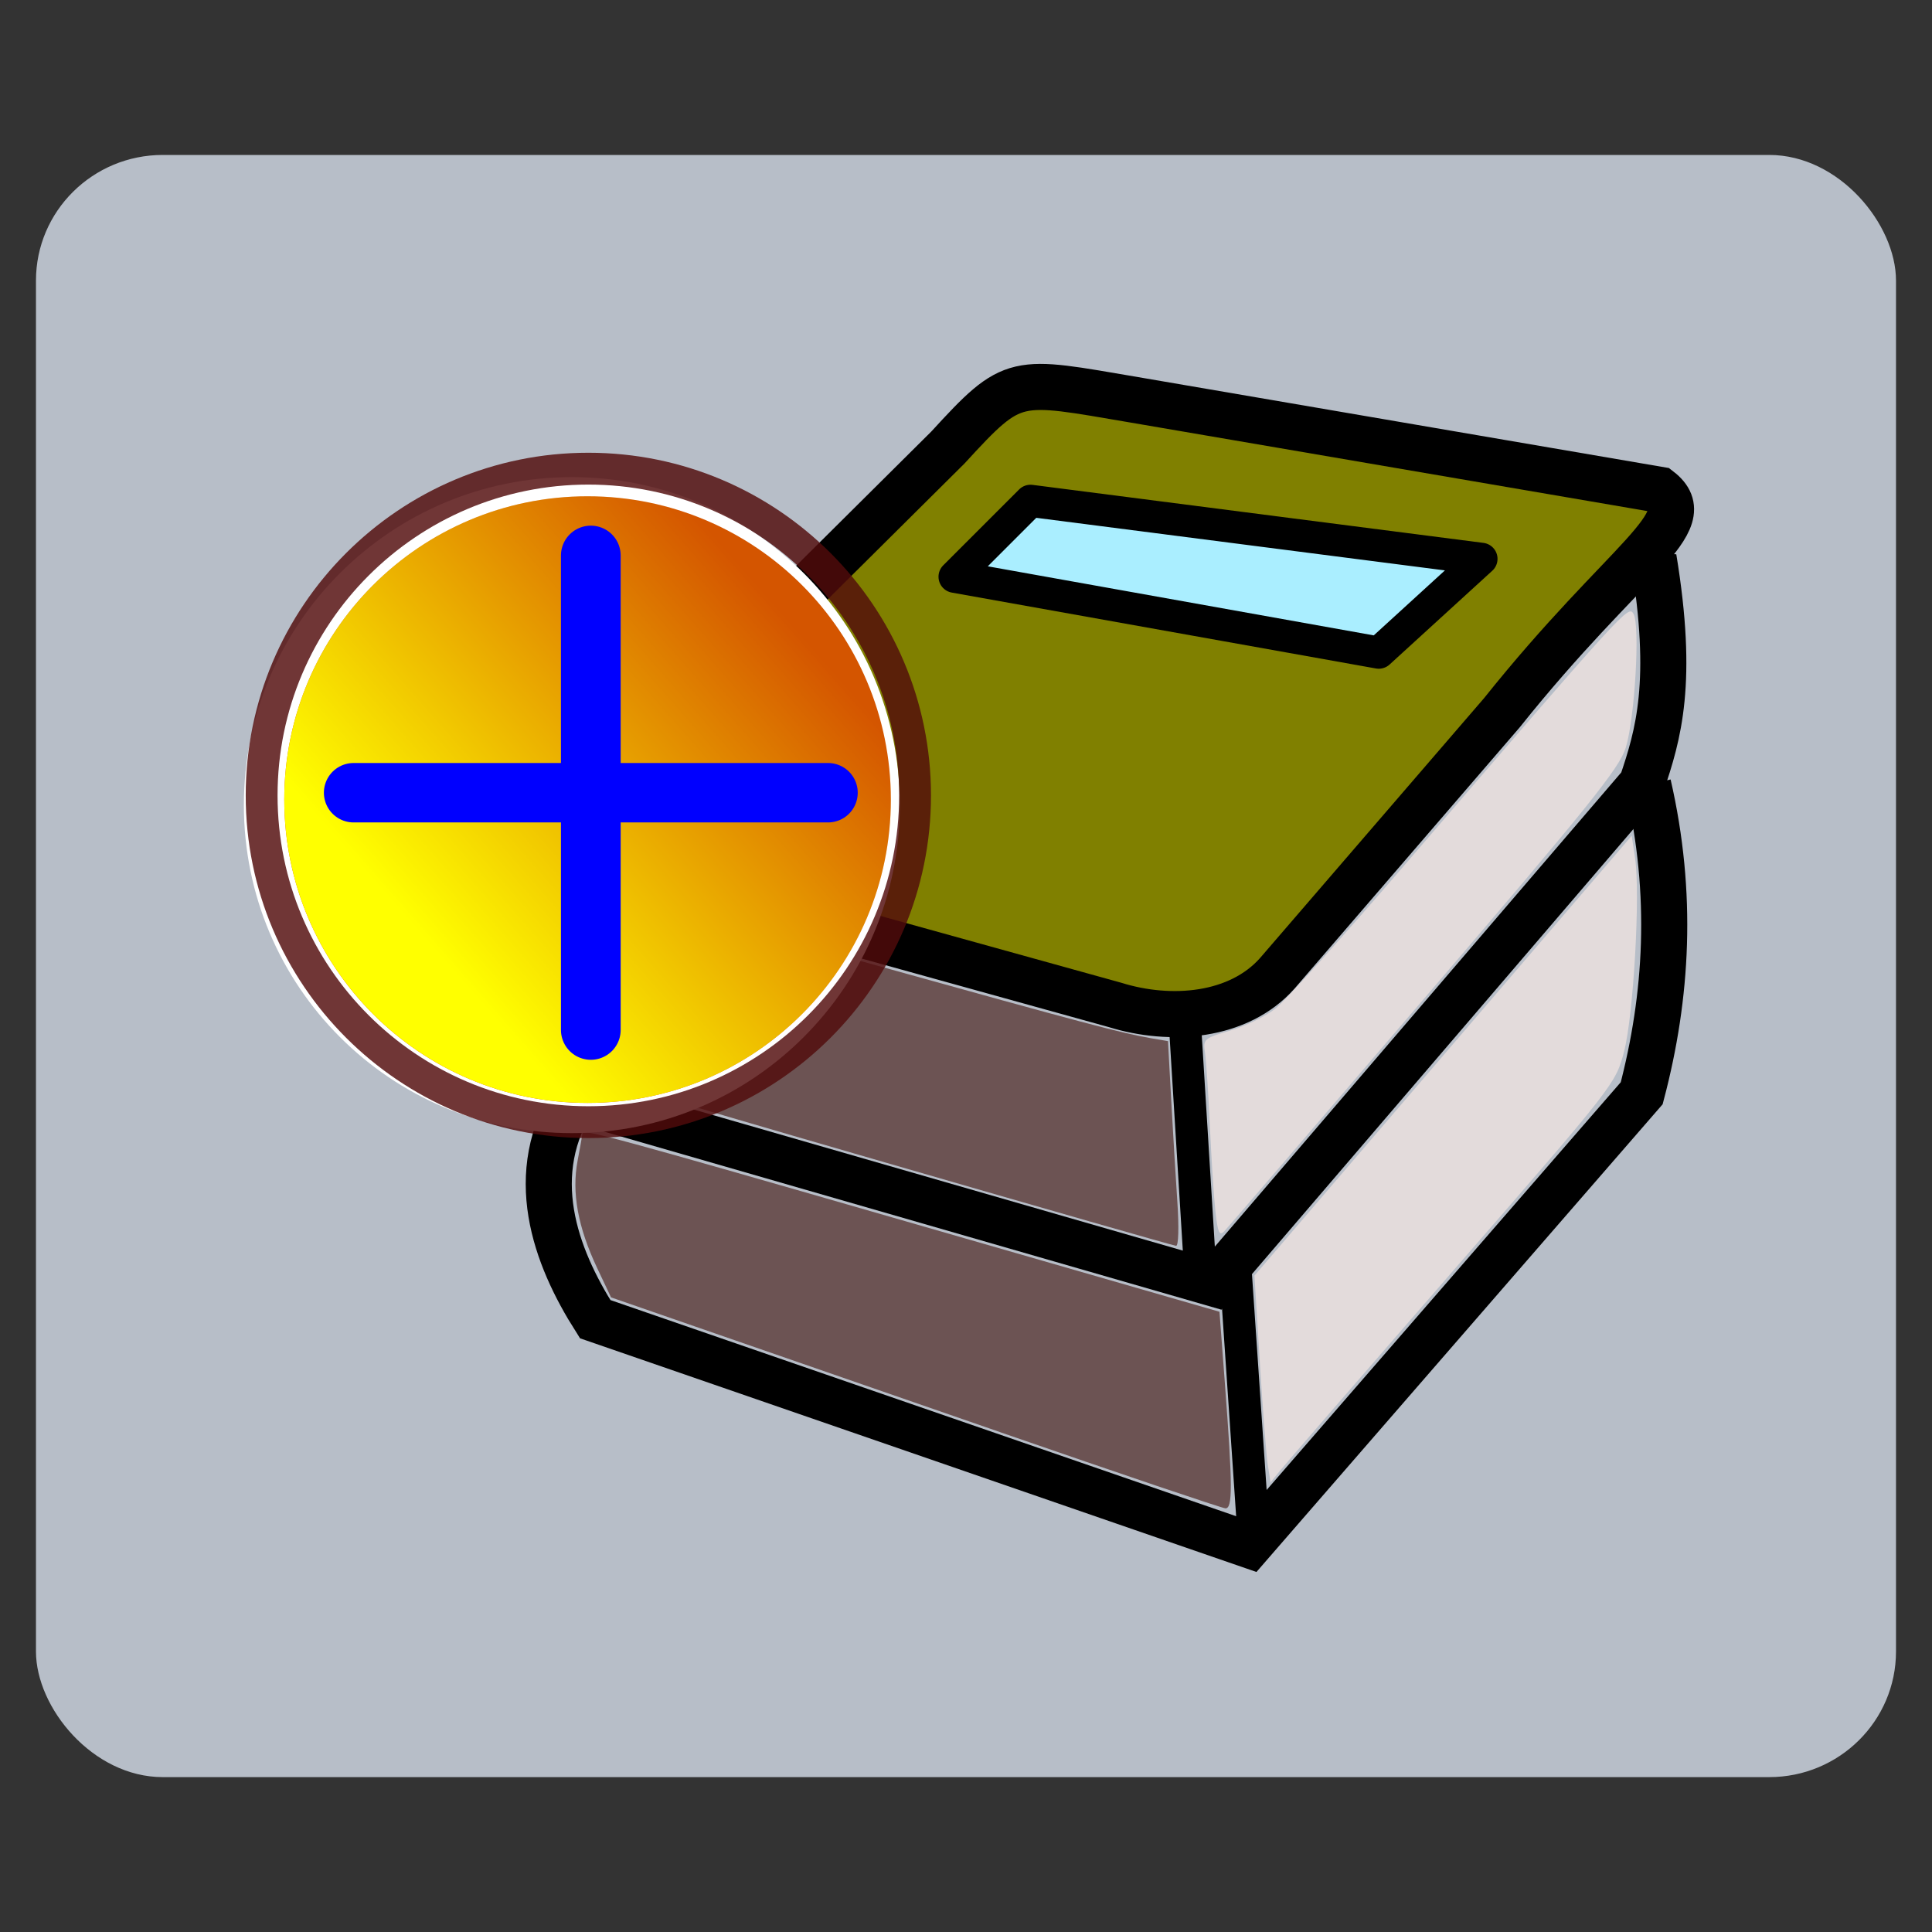 <?xml version="1.0" encoding="UTF-8" standalone="no"?>
<!-- Created with Inkscape (http://www.inkscape.org/) -->

<svg
   xmlns:dc="http://purl.org/dc/elements/1.1/"
   xmlns:cc="http://creativecommons.org/ns#"
   xmlns:rdf="http://www.w3.org/1999/02/22-rdf-syntax-ns#"
   xmlns:svg="http://www.w3.org/2000/svg"
   xmlns="http://www.w3.org/2000/svg"
   xmlns:xlink="http://www.w3.org/1999/xlink"
   xmlns:sodipodi="http://sodipodi.sourceforge.net/DTD/sodipodi-0.dtd"
   xmlns:inkscape="http://www.inkscape.org/namespaces/inkscape"
   width="60"
   height="60"
   id="svg6517"
   version="1.1"
   inkscape:version="0.48.3.1 r9886"
   sodipodi:docname="New document 37">
  <rect width="100%" height="100%" fill="#333333" stroke="none"/>
  <defs
     id="defs6519">
    <linearGradient
       inkscape:collect="always"
       xlink:href="#linearGradient13671"
       id="linearGradient14124"
       gradientUnits="userSpaceOnUse"
       x1="-1023.137"
       y1="239.392"
       x2="-1010.869"
       y2="228.602" />
    <linearGradient
       inkscape:collect="always"
       id="linearGradient13671">
      <stop
         style="stop-color:#ffff00;stop-opacity:1;"
         offset="0"
         id="stop13673" />
      <stop
         style="stop-color:#ffff00;stop-opacity:0;"
         offset="1"
         id="stop13675" />
    </linearGradient>
  </defs>
  <sodipodi:namedview
     id="base"
     pagecolor="#ffffff"
     bordercolor="#666666"
     borderopacity="1.0"
     inkscape:pageopacity="0.0"
     inkscape:pageshadow="2"
     inkscape:zoom="5.3172361"
     inkscape:cx="36.473992"
     inkscape:cy="29.966184"
     inkscape:document-units="px"
     inkscape:current-layer="layer1"
     showgrid="false"
     inkscape:window-width="1366"
     inkscape:window-height="690"
     inkscape:window-x="0"
     inkscape:window-y="25"
     inkscape:window-maximized="1" />
  <g
     inkscape:label="Layer 1"
     inkscape:groupmode="layer"
     id="layer1"
     transform="translate(0,-992.362)">
    <g
       transform="translate(-99.877,810.524)"
       id="g6431">
      <rect
         ry="3.902"
         rx="3.937"
         y="186.65"
         x="100.994"
         height="50.378"
         width="57.765"
         id="rect13831"
         style="fill:#b7bec8;fill-opacity:1;stroke:none" />
      <g
         transform="translate(-38.571,44.966)"
         id="g13849">
        <path
           style="fill:#808000;stroke:#000000;stroke-width:1.431px;stroke-linecap:butt;stroke-linejoin:miter;stroke-opacity:1"
           d="m 158.528,164.045 14.541,4.034 c 1.741,0.542 3.848,0.368 5.045,-0.978 l 6.976,-8.093 c 3.842,-4.812 6.197,-5.917 4.891,-6.926 l -16.306,-2.793 c -3.729,-0.632 -3.735,-0.76 -5.789,1.481 l -10.303,10.233 c -1.887,1.637 -2.607,2.352 0.946,3.041 z"
           id="path13821"
           inkscape:connector-curvature="0"
           sodipodi:nodetypes="ccccccccc" />
        <path
           style="fill:none;stroke:#000000;stroke-width:1.431px;stroke-linecap:butt;stroke-linejoin:miter;stroke-opacity:1"
           d="m 156.193,162.697 c -1.796,4.647 -1.522,7.454 0.739,8.494 l 0,0 19.205,5.54 13.295,-15.511 0,0 c 0.523,-1.539 1.004,-3.163 0.369,-7.017 l -0.369,1.108"
           id="path13823"
           inkscape:connector-curvature="0"
           sodipodi:nodetypes="cccccccc" />
        <path
           style="fill:none;stroke:#000000;stroke-width:1.431px;stroke-linecap:butt;stroke-linejoin:miter;stroke-opacity:1"
           d="m 156.331,170.885 c -1.606,2.437 -0.632,5.013 0.601,6.955 l 0,0 20.313,7.017 0,0 12.188,-14.034 0,0 c 0.792,-3.013 0.982,-6.177 0.2,-9.584"
           id="path13825"
           inkscape:connector-curvature="0"
           sodipodi:nodetypes="cccccccc" />
        <path
           style="fill:none;stroke:#000000;stroke-width:1px;stroke-linecap:butt;stroke-linejoin:miter;stroke-opacity:1"
           d="m 175.237,168.503 0.516,8.35"
           id="path13827"
           inkscape:connector-curvature="0"
           sodipodi:nodetypes="cc" />
        <path
           style="fill:none;stroke:#000000;stroke-width:1px;stroke-linecap:butt;stroke-linejoin:miter;stroke-opacity:1"
           d="m 176.823,176.372 0.555,8.164"
           id="path13829"
           inkscape:connector-curvature="0"
           sodipodi:nodetypes="cc" />
        <path
           style="fill:#e3dbdb;fill-opacity:1;stroke:none"
           d="m 177.822,182.388 c -0.045,-0.285 -0.157,-1.73 -0.249,-3.21 l -0.167,-2.691 5.858,-6.83 5.858,-6.83 0.105,0.697 c 0.166,1.109 -0.049,4.887 -0.343,6.009 -0.26,0.994 -0.292,1.035 -5.3,6.795 -2.771,3.187 -5.182,5.971 -5.358,6.187 l -0.32,0.392 -0.082,-0.519 z"
           id="path13839"
           inkscape:connector-curvature="0" />
        <path
           style="fill:#e3dbdb;fill-opacity:1;stroke:none"
           d="m 176.196,174.51 c -0.049,-0.435 -0.126,-1.625 -0.173,-2.643 -0.047,-1.019 -0.115,-2.052 -0.152,-2.297 -0.065,-0.429 -0.037,-0.453 0.793,-0.697 0.473,-0.139 1.105,-0.447 1.403,-0.685 0.299,-0.238 2.085,-2.224 3.97,-4.415 6.954,-8.084 6.984,-8.117 7.143,-7.833 0.207,0.37 0.037,3.259 -0.244,4.156 -0.2,0.637 -1.147,1.815 -6.254,7.78 -3.31,3.866 -6.103,7.119 -6.208,7.228 -0.155,0.163 -0.206,0.056 -0.278,-0.593 l 0,0 z"
           id="path13841"
           inkscape:connector-curvature="0" />
        <path
           style="fill:#6c5353;fill-opacity:1;stroke:none"
           d="m 165.948,172.976 c -8.596,-2.49 -8.907,-2.593 -9.364,-3.09 -0.618,-0.672 -0.845,-1.543 -0.722,-2.761 0.147,-1.448 0.549,-2.839 0.793,-2.745 0.111,0.043 0.744,0.216 1.406,0.385 0.662,0.169 4.041,1.097 7.509,2.062 6.565,1.827 7.727,2.135 8.617,2.287 l 0.534,0.091 0.099,1.813 c 0.054,0.997 0.141,2.43 0.192,3.183 0.053,0.782 0.036,1.367 -0.04,1.361 -0.073,-0.005 -4.134,-1.169 -9.024,-2.586 z"
           id="path13843"
           inkscape:connector-curvature="0" />
        <path
           style="fill:#6c5353;fill-opacity:1;stroke:none"
           d="m 169.504,181.347 c -3.749,-1.298 -8.001,-2.771 -9.448,-3.272 l -2.632,-0.912 -0.429,-0.907 c -0.6,-1.271 -0.797,-2.347 -0.609,-3.337 0.083,-0.439 0.151,-0.822 0.151,-0.851 0,-0.145 1.053,0.141 10.079,2.744 l 9.704,2.798 0.172,2.278 c 0.237,3.133 0.239,3.835 0.013,3.827 -0.102,-0.004 -3.253,-1.069 -7.002,-2.367 l 0,0 z"
           id="path13845"
           inkscape:connector-curvature="0" />
        <path
           style="fill:#aaeeff;stroke:#000000;stroke-width:1px;stroke-linecap:round;stroke-linejoin:round;stroke-opacity:1"
           d="m 170.451,152.426 -2.357,2.357 13.172,2.357 3.189,-2.912 z"
           id="path13847"
           inkscape:connector-curvature="0" />
        <g
           transform="matrix(1.266,0,0,1.266,15.838,23.851)"
           id="g13704">
          <path
             transform="matrix(0.784,0,0,0.784,908.437,-75.276)"
             d="m -1007.035,235.077 c 0,5.668 -4.595,10.263 -10.262,10.263 -5.668,0 -10.262,-4.595 -10.262,-10.263 0,-5.668 4.595,-10.263 10.262,-10.263 5.668,0 10.262,4.595 10.262,10.263 z"
             sodipodi:ry="10.262513"
             sodipodi:rx="10.262513"
             sodipodi:cy="235.07721"
             sodipodi:cx="-1017.2975"
             id="path13706"
             style="fill:#ffffff;fill-opacity:1;stroke:none"
             sodipodi:type="arc" />
          <path
             transform="matrix(0.725,0,0,0.725,848.802,-61.542)"
             d="m -1007.035,235.077 c 0,5.668 -4.595,10.263 -10.262,10.263 -5.668,0 -10.262,-4.595 -10.262,-10.263 0,-5.668 4.595,-10.263 10.262,-10.263 5.668,0 10.262,4.595 10.262,10.263 z"
             sodipodi:ry="10.262513"
             sodipodi:rx="10.262513"
             sodipodi:cy="235.07721"
             sodipodi:cx="-1017.2975"
             id="path13708"
             style="fill:#d45500;fill-opacity:1;stroke:none"
             sodipodi:type="arc" />
          <path
             sodipodi:type="arc"
             style="fill:url(#linearGradient14124);fill-opacity:1;stroke:none"
             id="path13710"
             sodipodi:cx="-1017.2975"
             sodipodi:cy="235.07721"
             sodipodi:rx="10.262513"
             sodipodi:ry="10.262513"
             d="m -1007.035,235.077 c 0,5.668 -4.595,10.263 -10.262,10.263 -5.668,0 -10.262,-4.595 -10.262,-10.263 0,-5.668 4.595,-10.263 10.262,-10.263 5.668,0 10.262,4.595 10.262,10.263 z"
             transform="matrix(0.725,0,0,0.725,848.802,-61.542)" />
          <g
             transform="matrix(0.725,0,0,0.725,753.603,-62.116)"
             id="g13712">
            <path
               inkscape:connector-curvature="0"
               id="path13714"
               d="m -893.904,235.636 16.052,0"
               style="fill:#0000ff;stroke:#0000ff;stroke-width:2.011;stroke-linecap:round;stroke-linejoin:round;stroke-miterlimit:4;stroke-opacity:1;stroke-dasharray:none" />
            <path
               style="fill:#0000ff;stroke:#0000ff;stroke-width:2.021;stroke-linecap:round;stroke-linejoin:round;stroke-miterlimit:4;stroke-opacity:1;stroke-dasharray:none"
               d="m -885.878,227.61 0,16.052"
               id="path13716"
               inkscape:connector-curvature="0" />
          </g>
          <path
             transform="matrix(0.781,0,0,0.781,905.79,-74.809)"
             d="m -1007.035,235.077 c 0,5.668 -4.595,10.263 -10.262,10.263 -5.668,0 -10.262,-4.595 -10.262,-10.263 0,-5.668 4.595,-10.263 10.262,-10.263 5.668,0 10.262,4.595 10.262,10.263 z"
             sodipodi:ry="10.262513"
             sodipodi:rx="10.262513"
             sodipodi:cy="235.07721"
             sodipodi:cx="-1017.2975"
             id="path13718"
             style="fill:none;stroke:#510b0b;stroke-opacity:0.824"
             sodipodi:type="arc" />
        </g>
      </g>
    </g>
  </g>
</svg>
